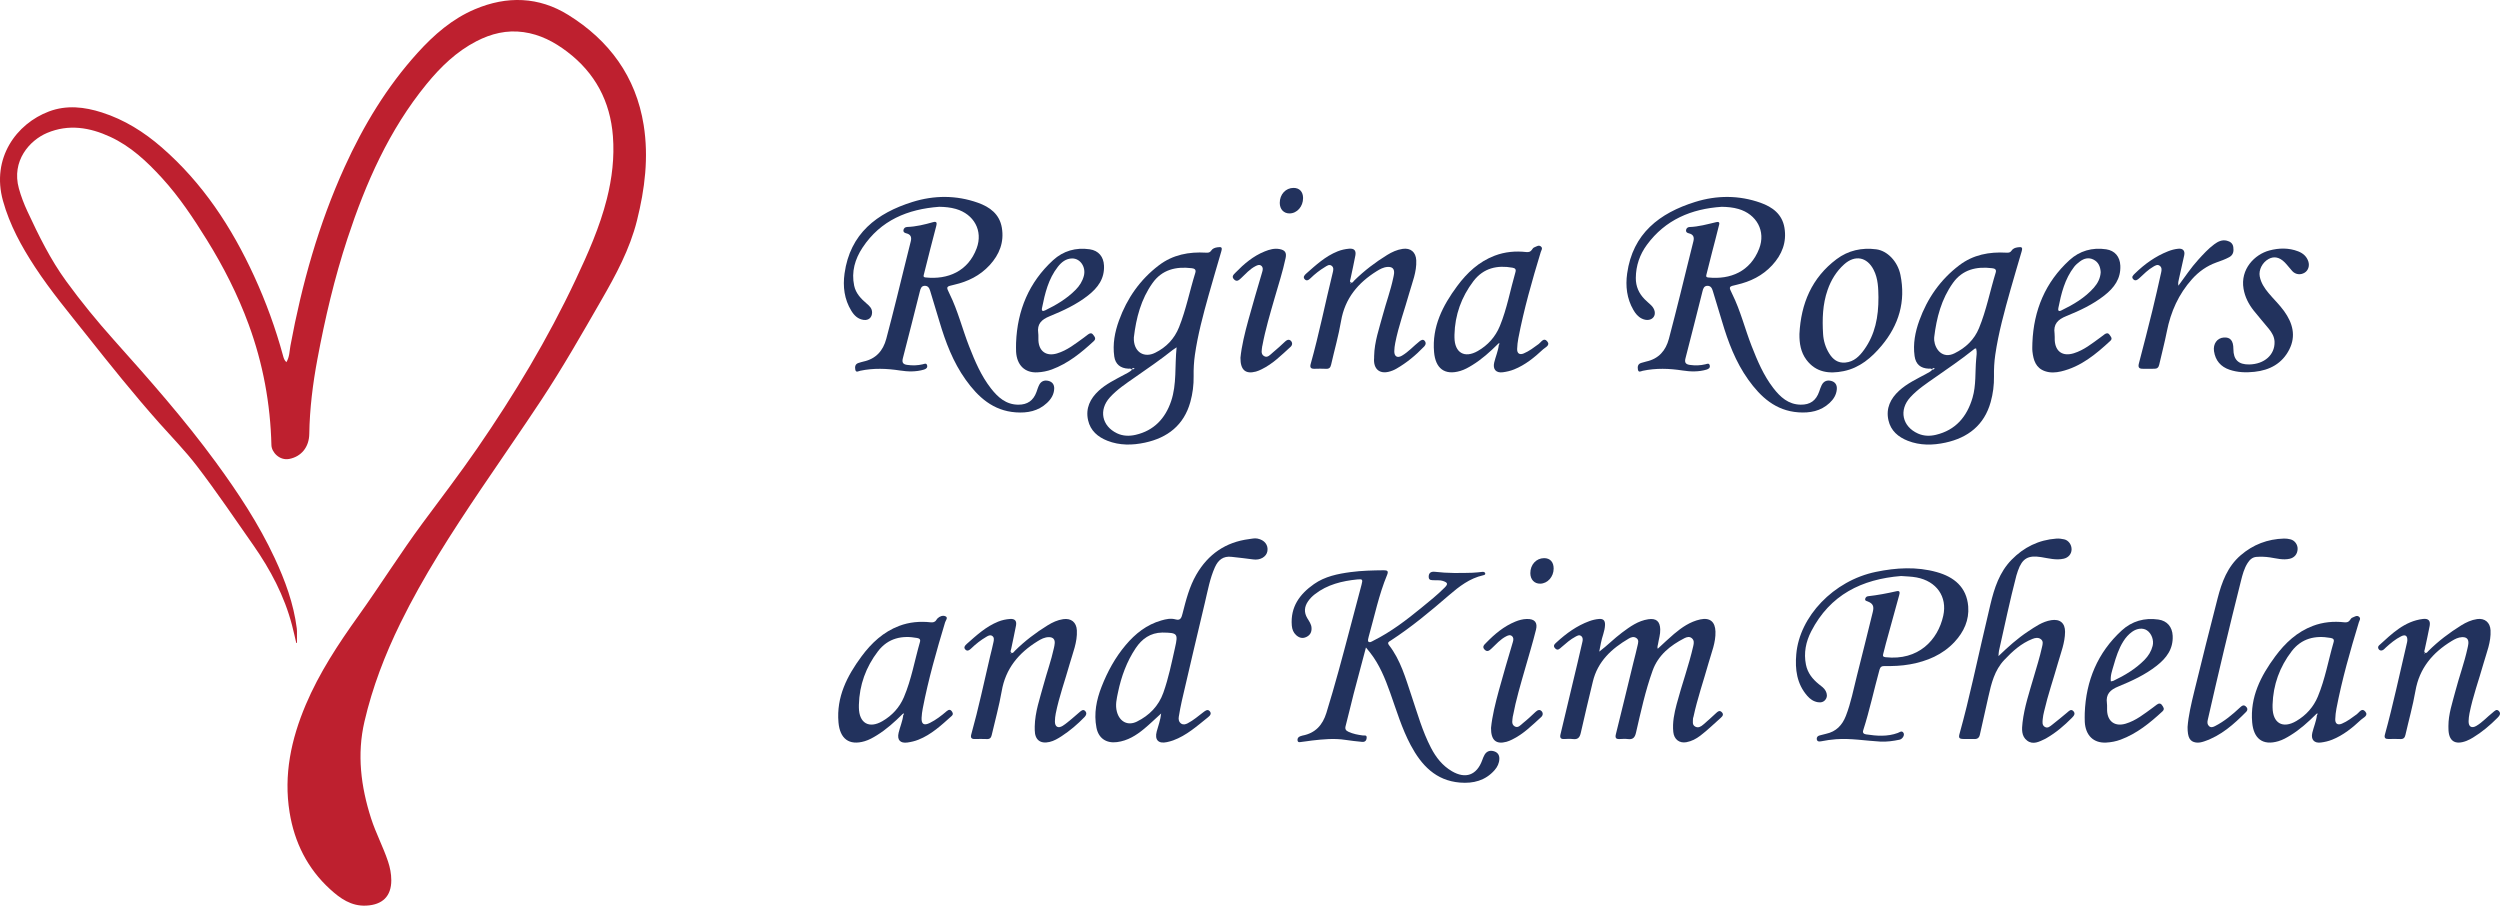 <svg version="1.2" baseProfile="tiny" id="Layer_1" xmlns="http://www.w3.org/2000/svg" xmlns:xlink="http://www.w3.org/1999/xlink" width="2673.86" height="968.66" viewBox="0 0 2673.86 968.66" overflow="visible"><g><g><path fill="#be202f" d="M316.88 687.76c-1.51-6.37-2.9-12.77-4.56-19.1-8.18-31.22-22.96-59.2-41.37-85.55-19.89-28.46-39.33-57.23-60.46-84.81-12.37-16.14-26.6-30.62-40.07-45.78-27.07-30.46-52.53-62.24-77.84-94.16-18.89-23.82-38.4-47.17-55.1-72.63-14.52-22.14-27.15-45.17-34.31-70.97-12.68-45.68 14.36-82.41 49.17-95.54 18.81-7.09 37.86-4.94 56.61 1.06 24.1 7.71 45.11 20.92 64.02 37.37 43.82 38.1 74.88 85.48 98.9 137.84 12.6 27.47 22.91 55.78 30.85 84.95.63 2.32 1.26 4.83 3.58 6.93 3.4-5.55 3.26-11.8 4.33-17.6 12.23-65.89 30.16-130.02 57.96-191.18 20.19-44.42 45.17-85.79 78.03-122.06 17.52-19.34 36.98-36.36 61.39-46.68 34.26-14.5 68.3-13.44 99.81 6.14 43.72 27.17 72.34 65.9 80.6 117.71 5.5 34.49 1.29 68.39-7.15 102.13-7.72 30.87-22.59 58.25-38.25 85.44-20.7 35.96-41.25 72.01-64.11 106.64-21.22 32.15-43.3 63.73-64.82 95.69-31.06 46.14-61.3 92.79-85.84 142.86-16.54 33.75-29.96 68.64-38.46 105.3-8.15 35.16-3.81 69.51 7.06 103.46 5.06 15.8 12.93 30.46 18.15 46.16 2.16 6.47 3.48 13.15 3.5 20.01.06 17.24-9.41 26.32-26.7 27.21-16.24.84-28.07-7.78-38.84-17.62-24.14-22.06-38.05-49.99-43.24-82.13-6.47-40.13 1.68-78.21 17.29-115.08 14.47-34.16 34.76-64.95 56.22-94.94 23.49-32.83 44.88-67.1 68.9-99.55 19.57-26.44 39.57-52.58 58.25-79.68 39.61-57.47 75.48-117.12 105.24-180.32 13.19-28.01 25.79-56.27 33.42-86.5 5.58-22.12 8.23-44.52 6.49-67.18-2.86-37.23-19.03-67.61-48.97-90.33-13.92-10.56-28.98-18.45-46.65-20.91-18.01-2.51-34.57 1.6-50.36 9.75-21.38 11.04-38.3 27.45-53.34 45.84-40.09 49.03-65.09 105.87-84.67 165.42-13.83 42.08-23.91 85.1-32.04 128.61-4.95 26.48-8.29 53.09-8.71 80.07-.22 14.24-8.56 24.28-21.38 26.8-10.46 2.05-18.94-7.25-19.12-14.74-1.09-44.27-9.01-87.3-24.29-128.95-11.69-31.85-26.95-61.9-44.83-90.68-14.4-23.17-29.46-45.89-47.92-66.1-16.12-17.64-33.47-33.94-55.46-44.08-21.8-10.05-44.37-13.83-67.42-4.12-18.76 7.9-38.3 29.92-30.21 59.32 2.34 8.52 5.48 16.65 9.2 24.64 12.05 25.86 24.55 51.43 41.45 74.63 15.87 21.8 32.91 42.62 50.86 62.71 37.91 42.39 75.58 84.98 109.19 130.95 23.76 32.49 45.91 65.98 62.96 102.59 11.16 23.96 20.22 48.6 23.59 75.01.13.99.2 1.99.21 2.99.02 4.16.01 8.32.01 12.48C317.4 687.59 317.14 687.68 316.88 687.76z"/><path fill="#22325d" d="M1841.5 221.19c-32.46 2.15-60.3 13.75-80.11 40.71-7.6 10.35-11.7 22.21-11.81 35.35-.07 9.08 3.24 16.48 9.43 22.8 2.21 2.26 4.69 4.25 6.96 6.46 4.03 3.92 5.09 9.12 2.65 12.53-2.48 3.48-7.63 4.19-12.7 1.67-4.04-2.01-6.73-5.39-8.92-9.18-7.06-12.2-8.59-25.48-6.68-39.09 5.99-42.72 34.61-64.57 72.72-76.46 23.1-7.21 46.78-7.33 69.91.87 12.83 4.55 23.18 12.22 25.6 26.71 2.59 15.49-2.62 28.74-13.1 40.11-10.29 11.17-23.28 17.54-37.86 20.86-8.8 2-8.89 1.85-4.86 9.97 8.84 17.8 13.51 37.14 20.7 55.55 6.19 15.83 12.76 31.47 23.24 45.03 7.39 9.56 16.01 17.53 29.18 17.73 10.24.16 16.5-4.33 19.89-14.08.81-2.34 1.56-4.73 2.68-6.92 2.08-4.09 5.65-5.55 10-4.45 4.54 1.14 6.51 4.45 6.14 8.99-.49 5.94-3.48 10.66-7.74 14.63-9.46 8.82-21.03 10.9-33.35 10.03-24.29-1.72-40.31-16.32-53.63-34.96-13.54-18.95-21.57-40.37-28.1-62.47-3.2-10.82-6.63-21.56-9.8-32.39-.93-3.17-2.35-5.62-5.93-5.5-3.49.12-4.37 2.94-5.09 5.78-6.04 23.93-12.02 47.88-18.23 71.77-1.18 4.53.26 6.41 4.58 7.03 5.66.82 11.24.69 16.81-.67 1.65-.4 3.83-1.58 4.54 1.09.71 2.64-1.11 3.93-3.41 4.62-8.47 2.52-17.14 2.26-25.66.94-14.24-2.2-28.36-2.66-42.53.31-1.81.38-4.57 2.32-5.19-1.22-.52-2.96-.23-6.11 3.58-7.2 1.75-.5 3.48-1.08 5.25-1.47 13.35-2.89 20.94-11.62 24.31-24.35 4.24-16.03 8.29-32.11 12.31-48.19 4.66-18.66 9.13-37.36 13.86-56 1.19-4.68-.17-7.45-4.79-8.57-1.8-.44-3.24-1.26-3.09-3.22.15-2.03 1.71-3.45 3.59-3.52 9.88-.33 19.28-3.01 28.8-5.25 4.73-1.11 3.03 2.69 2.55 4.67-2.22 9.2-4.7 18.33-7.05 27.49-2.02 7.86-3.99 15.74-5.96 23.61-.41 1.64-.93 3.14 1.8 3.43 23.81 2.44 45.04-6.34 54.52-30.81 7.27-18.77-2.68-36.83-22.16-42.47C1853.53 221.81 1847.62 221.29 1841.5 221.19z"/><path fill="#22325d" d="M1004.55 221.18c-33.7 2.49-62.62 14.36-82 43.61-8.08 12.2-12.12 25.87-8.98 40.76 1.74 8.25 7.33 13.98 13.48 19.24 2.91 2.49 5.72 5.04 5.68 9.44-.05 5.33-3.71 8.66-9.02 7.93-6.15-.85-10.1-4.73-13.16-9.73-7.58-12.36-9.21-25.97-7.27-39.93 5.94-42.72 34.55-64.6 72.66-76.51 23.1-7.22 46.77-7.36 69.91.83 12.83 4.54 23.21 12.18 25.66 26.66 2.63 15.48-2.57 28.75-13.04 40.13-10.28 11.19-23.26 17.56-37.84 20.9-8.86 2.03-8.95 1.87-4.97 9.92 8.89 17.95 13.6 37.46 20.87 56.02 6.2 15.83 12.8 31.47 23.35 44.98 7.44 9.52 16.14 17.39 29.35 17.4 9.71.01 15.99-4.41 19.32-13.54.96-2.64 1.73-5.39 3.03-7.84 2.05-3.85 5.6-5.11 9.72-4.1 4.27 1.05 6.4 4.05 6.22 8.44-.26 6.18-3.32 11.04-7.7 15.15-9.43 8.86-21.03 10.96-33.33 10.1-24.28-1.7-40.33-16.26-53.66-34.91-13.54-18.95-21.58-40.37-28.13-62.47-3.21-10.81-6.62-21.56-9.79-32.39-.92-3.15-2.29-5.65-5.87-5.58-3.52.07-4.42 2.87-5.14 5.71-6.04 23.93-12.03 47.88-18.24 71.77-1.15 4.43.05 6.45 4.48 7.09 5.66.82 11.24.7 16.81-.63 1.64-.39 3.84-1.65 4.61 1 .75 2.6-1 3.97-3.33 4.67-8.46 2.54-17.14 2.28-25.65.97-14.24-2.18-28.36-2.7-42.53.28-1.79.38-4.58 2.37-5.26-1.13-.57-2.94-.3-6.12 3.5-7.24 1.74-.52 3.47-1.1 5.25-1.49 13.35-2.87 20.97-11.56 24.37-24.29 3.93-14.74 7.67-29.53 11.36-44.33 4.98-19.94 9.76-39.94 14.82-59.86 1.18-4.66-.07-7.48-4.7-8.63-1.8-.45-3.31-1.21-3.16-3.16.17-2.24 1.84-3.58 4.01-3.65 9.53-.32 18.69-2.61 27.79-5.17 4.43-1.24 3.96 1.57 3.34 4.1-1.99 8.05-4.2 16.06-6.26 24.1-2.35 9.15-4.64 18.31-6.92 27.48-.39 1.55-1.13 3.18 1.7 3.48 23.81 2.55 45.54-6.51 54.7-31.21 6.96-18.76-2.86-36.42-22.19-42.05C1016.6 221.82 1010.7 221.27 1004.55 221.18z"/><path fill="#22325d" d="M1460.94 692.51c-4.62 17.35-9 33.5-13.19 49.7-2.95 11.4-5.51 22.9-8.55 34.28-.91 3.4.31 4.92 3.07 6.2 4.88 2.27 10.07 3.23 15.34 3.92 1.78.23 4.37-.87 4.09 2.6-.24 3.05-1.93 4.56-4.92 4.26-5.93-.6-11.88-1.2-17.76-2.12-11.97-1.87-23.86-.68-35.75.66-3.79.43-7.54 1.16-11.33 1.52-1.47.14-3.66.96-4.14-1.46-.43-2.18.71-3.8 2.83-4.6.77-.3 1.57-.59 2.38-.74 13.78-2.56 21.58-11.2 25.62-24.25 9.21-29.77 17.2-59.86 25.13-89.98 4.14-15.72 8.34-31.41 12.47-47.13 1.46-5.56 1.17-6.22-4.48-5.65-16.36 1.66-32.07 5.41-45.43 15.8-2.79 2.17-5.24 4.62-7.25 7.52-4.1 5.89-4.58 11.87-.84 18.17 1.93 3.25 4.32 6.3 4.52 10.4.21 4.5-1.46 7.69-5.54 9.66-4.18 2.03-7.84.86-10.99-2.03-2.92-2.68-4.25-6.14-4.58-10.19-1.61-19.91 8.43-33.63 23.7-44.34 11.74-8.24 25.53-11.02 39.4-12.86 11.69-1.55 23.51-1.82 35.32-1.93 3.94-.04 5.13 1.01 3.52 4.91-8.87 21.39-13.46 44.07-19.74 66.24-.48 1.68-1.13 4.36-.32 5.15 1.53 1.49 3.71-.16 5.4-1.01 18.74-9.36 35.26-22 51.38-35.19 8.51-6.96 17.12-13.82 24.88-21.64 3.8-3.82 3.26-5.29-1.94-7.04-2.95-.99-5.93-.57-8.89-.75-2.75-.16-6.27.53-6.31-3.63-.03-4.19 2.36-5.91 6.76-5.39 13.25 1.58 26.58 1.41 39.89 1.02 3.64-.11 7.27-.61 10.9-.97 1.32-.13 2.51.35 2.86 1.46.5 1.56-1.02 1.95-2.09 2.19-14.48 3.26-25.77 11.99-36.65 21.39-19.92 17.22-40.12 34.05-62.25 48.44-1.58 1.03-4.2 1.92-1.87 4.91 12.41 16 17.68 35.22 23.99 53.94 6.36 18.87 11.68 38.11 20.93 55.9 5.32 10.23 12.2 19.06 22.32 24.99 14.63 8.58 26.56 4.27 32.4-11.63.74-2.02 1.49-4.09 2.57-5.94 2.09-3.57 5.41-4.9 9.36-3.95 4.19 1.01 6.59 3.74 6.46 8.25-.13 4.7-2.07 8.69-5.11 12.15-9.88 11.24-22.84 14.45-37.02 13.29-25.94-2.12-41.29-18.64-52.68-40.03-9.5-17.83-15.22-37.18-21.97-56.1-5.44-15.24-11.44-30.18-21.58-43.05C1464.15 696.39 1462.99 695.02 1460.94 692.51z"/><path fill="#22325d" d="M1710.46 696.95c8.65-6.49 15.92-14.06 24.33-20.32 8.55-6.36 17.12-12.65 28.1-14.31 8.44-1.27 12.52 2.14 12.81 10.75.19 5.41-1.54 10.49-2.36 15.73-.25 1.57-1.05 3.09-.32 5.09 5.89-5.38 11.47-10.82 17.41-15.83 8.31-7 17.21-13.2 28.09-15.55 10.37-2.23 15.91 2.52 16.25 12.9.39 11.8-4.22 22.41-7.29 33.37-5.4 19.29-12.05 38.24-16.23 57.88-.14.65-.51 1.28-.51 1.92.0 3.08-1.11 6.66 2.39 8.56 3.31 1.8 6.17-.07 8.61-2.16 4.68-4 9.25-8.14 13.74-12.34 1.86-1.74 3.68-3.24 5.94-1.04 2.5 2.43 1.02 4.38-1.08 6.24-7.24 6.39-14.13 13.19-21.84 19.04-4.42 3.36-9.22 5.9-14.76 6.93-7.56 1.41-13.26-3.02-14.07-10.9-1.05-10.24 1.02-20.05 3.61-29.85 5.51-20.83 12.96-41.09 17.75-62.13.72-3.17 1.09-5.99-1.44-8.24-2.48-2.2-5.46-1.42-7.99-.12-15.19 7.8-28.11 18.1-34.08 34.74-7.74 21.58-12.61 43.99-17.74 66.29-1.18 5.16-3.25 7.58-8.69 6.86-2.78-.37-5.66-.2-8.49-.03-3.94.23-5.43-.84-4.34-5.2 6.38-25.56 12.53-51.17 18.77-76.77 1.49-6.12 3.18-12.2 4.49-18.35.56-2.64 1.64-5.72-1.44-7.75-2.76-1.82-5.52-.87-8.01.59-18.33 10.75-33.28 24.39-38.47 46.1-4.35 18.22-8.78 36.42-12.86 54.7-1.09 4.88-3 7.38-8.33 6.71-3.12-.39-6.33-.2-9.49-.04-3.73.19-4.75-1.45-3.93-4.89 6.09-25.47 12.16-50.94 18.21-76.41 1.8-7.58 3.58-15.16 5.28-22.76.48-2.14.63-4.47-1.27-6.04-2.05-1.7-4.11-.45-6.02.56-5.66 2.96-10.36 7.22-15.16 11.34-2.02 1.73-3.95 4.08-6.7 1.27-2.83-2.88-.44-4.75 1.55-6.57 10.39-9.51 21.63-17.69 35.01-22.58 3.31-1.21 6.69-2 10.15-2.31 4.75-.42 6.75 1.52 6.61 6.35-.19 6.72-3.25 12.82-4.4 19.34C1711.74 690.8 1711.07 693.87 1710.46 696.95z"/><path fill="#22325d" d="M2033.28 616.07c-42.03 3.36-75.99 20.11-96.1 59.15-5.71 11.1-8.18 23.08-5.63 35.7 1.79 8.83 6.94 15.31 13.72 20.8 2.7 2.19 5.73 4.09 7.4 7.32 1.53 2.97 1.89 6.14-.06 8.96-1.96 2.84-4.95 3.64-8.39 3.04-4.68-.81-8.25-3.34-11.28-6.82-11.22-12.9-13.15-28.27-11.75-44.5 3.47-40.33 39.82-78.69 85.14-88.08 21.7-4.49 43.54-5.79 65.08.22 18.47 5.16 31.99 16.02 33.67 36.64 1.2 14.7-4.7 27.39-14.55 38-12.86 13.85-29.48 20.73-47.73 24.03-9.02 1.63-18.17 1.98-27.32 1.82-2.97-.05-4.46 1.03-5.27 3.95-5.95 21.55-10.58 43.46-17.42 64.77-.92 2.85.71 4.01 3.05 4.36 11.41 1.72 22.78 2.59 33.97-1.53 1.9-.7 4.35-3.03 6.12.05 1.36 2.37-1.11 6.5-4.32 7.18-6.83 1.44-13.74 2.4-20.75 2.01-15.74-.88-31.38-3.69-47.21-2.51-5.28.39-10.56 1.18-15.76 2.19-2.36.46-4.25.37-4.74-2.01-.42-2.08.78-3.78 3.18-4.29 2.26-.48 4.47-1.22 6.74-1.71 10.77-2.31 17.31-9.2 21.19-19.18 5.43-13.97 8.17-28.67 11.85-43.11 5.78-22.66 11.34-45.37 16.94-68.08 1.53-6.23.07-9.07-5.67-11.27-1.31-.5-2.8-.73-2.53-2.43.24-1.53 1.4-2.86 2.93-3.03 10.38-1.16 20.61-3.11 30.79-5.42 3.95-.9 3.31 2.03 2.66 4.39-4.74 17.27-9.52 34.53-14.26 51.8-.97 3.52-1.7 7.11-2.72 10.61-.7 2.39-.4 3.5 2.46 3.82 35.06 3.82 55.91-18.27 61.68-44.3 4.56-20.57-7.26-37.01-28.54-41.03C2044.42 616.57 2038.96 616.52 2033.28 616.07z"/><path fill="#22325d" d="M1210.79 395.47c-1.39-1.74-2.83-1.13-4.03-1.18-8.42-.35-13.85-4.8-15.01-13.04-1.86-13.27.57-26.14 5.08-38.53 8.6-23.67 22.46-43.64 42.7-59 14.98-11.37 32.1-14.55 50.32-13.49 2.45.14 4.19-.06 5.49-2.06 1.6-2.45 3.92-3.23 6.7-3.67 4.54-.7 5.44.05 4.18 4.41-4.51 15.61-9.18 31.17-13.55 46.82-5.88 21.04-11.57 42.15-14.67 63.82-1.08 7.54-1.49 15.19-1.36 22.87.16 9.32-1.04 18.58-3.52 27.54-6.87 24.73-24.29 38.22-48.49 43.44-13.4 2.89-27.11 3.15-40.19-2-10.18-4.01-18.16-10.69-20.68-21.94-2.88-12.84 2.25-23.17 11.47-31.66 7.78-7.16 17.33-11.71 26.53-16.71C1204.8 399.45 1208.04 398.08 1210.79 395.47zM1258.43 371.47c-2.31 1.57-3.29 2.13-4.16 2.83-13.15 10.48-27.04 19.94-40.82 29.56-9.28 6.47-18.77 12.74-26.43 21.21-12.06 13.33-8.61 30.55 7.58 38.33 6.43 3.09 13.28 3.21 20 1.67 19.65-4.52 31.75-17.55 37.97-36.01C1258.71 410.83 1256.37 391.61 1258.43 371.47zm-45.72-10.62c0 1-.06 2 .01 3 .87 13.02 11.15 19.19 22.73 13.49 11.97-5.89 20.62-14.97 25.61-27.45 7.53-18.86 11.35-38.82 17.38-58.12 1.25-4.01-1.64-4.67-4.15-4.96-16.57-1.92-31.39 1.55-41.58 15.87C1220.36 320.02 1215.19 340.01 1212.71 360.85zM1213.57 394.25c-.58-.27-1.04-.69-1.41-.62-.57.11-1.08.54-1.62.84.36.23.76.71 1.07.65C1212.24 395.02 1212.81 394.62 1213.57 394.25z"/><path fill="#22325d" d="M2066.7 395.41c-1.26-1.71-2.72-1.07-3.91-1.12-8.73-.37-13.84-4.7-15.06-13.5-1.82-13.11.65-25.8 5.09-38.04 8.6-23.68 22.45-43.64 42.68-59.01 14.98-11.38 32.1-14.53 50.32-13.51 2.43.14 4.2-.01 5.51-2.02 1.59-2.45 3.9-3.26 6.68-3.69 4.55-.7 5.48.05 4.23 4.38-3.97 13.7-8.11 27.35-11.96 41.07-6.45 22.95-12.82 45.93-16.26 69.57-1.1 7.54-1.5 15.19-1.36 22.87.16 9.32-1.03 18.59-3.52 27.55-6.86 24.73-24.27 38.23-48.46 43.47-13.4 2.9-27.1 3.16-40.19-1.99-10.19-4.01-18.18-10.68-20.71-21.92-2.89-12.83 2.2-23.2 11.44-31.66 8.55-7.83 19.1-12.63 29.16-18.14C2062.61 398.48 2064.97 397.41 2066.7 395.41zM2113.55 372.65c-1.7-.07-2.57 1.07-3.55 1.86-12.88 10.29-26.51 19.54-40.01 28.98-9.41 6.58-19.06 12.9-26.87 21.45-12.41 13.59-8.59 31.26 8.25 38.77 6.18 2.76 12.71 2.88 19.06 1.38 21.25-5.02 33.34-19.43 39.28-39.67 3.93-13.39 2.68-27.34 3.88-41.03C2113.93 380.55 2114.69 376.56 2113.55 372.65zM2068.71 360.7c0 1.17-.11 2.34.02 3.5.99 9.4 8.92 20 21.71 13.69 12-5.92 21.11-14.57 26.2-26.94 7.92-19.23 11.77-39.73 17.88-59.53 1.17-3.8-1.85-4.32-4.09-4.59-16.56-1.98-31.41 1.43-41.63 15.72C2076.41 319.87 2071.2 339.86 2068.71 360.7zM2067 395.64c1.2-.67 1.75-.99 2.31-1.3-.38-.25-.8-.75-1.14-.7-.56.08-1.17.43-1.56.84C2066.47 394.63 2066.87 395.3 2067 395.64z"/><path fill="#22325d" d="M1241.91 763.08c-6.41 5.81-12.12 11.37-18.24 16.44-8.5 7.04-17.65 12.76-29.06 14.21-11.48 1.46-19.75-4.2-21.91-15.5-2.91-15.17-.01-29.66 5.46-43.67 6.31-16.17 14.58-31.33 25.84-44.67 10.25-12.15 22.38-21.79 37.95-26.25 5.05-1.45 10.17-2.67 15.57-1.12 5.24 1.5 6.22-2.28 7.23-6.21 3.68-14.4 7.31-28.87 14.84-41.86 12.62-21.76 31.31-34.67 56.47-37.89 2.96-.38 5.86-1.13 8.85-.54 7.56 1.49 11.79 6.91 10.62 13.55-1.08 6.12-7.91 9.84-15.17 8.75-7.66-1.15-15.39-1.79-23.07-2.75-9-1.11-14.42 3.37-17.9 11.14-5.38 12-7.61 24.9-10.64 37.55-8.41 35.07-16.56 70.21-24.73 105.35-1.31 5.62-2.29 11.33-3.26 17.02-.47 2.74.02 5.46 2.41 7.18 2.26 1.63 4.74.99 7.06-.2 6.26-3.22 11.5-7.91 17.08-12.09 2.11-1.58 4.38-3.27 6.49-.92 2.36 2.63.44 4.77-1.86 6.6-11.68 9.34-22.85 19.43-37.23 24.68-2.15.78-4.39 1.36-6.63 1.85-9.11 1.99-13.32-2.4-10.92-11.39C1238.81 776.17 1241.17 770.19 1241.91 763.08zM1243.02 676.55c-12.6.2-21.66 6.7-28.34 16.69-9.6 14.34-15.4 30.34-18.9 47.14-1.43 6.86-3.17 13.79-1.17 21.01 2.92 10.57 11.65 15.2 21.38 10.38 13.29-6.58 23.19-16.66 28.23-30.79 5.61-15.7 8.87-32.06 12.53-48.29 3.4-15.05 2.68-15.92-13.23-16.14C1243.35 676.55 1243.19 676.55 1243.02 676.55z"/><path fill="#22325d" d="M2137.44 701.76c10.57-10.16 20.47-19.03 31.61-26.37 7.76-5.11 15.34-10.58 24.89-12.1 9.24-1.47 14.81 3.1 14.73 12.54-.1 11.66-4.51 22.38-7.62 33.36-4.88 17.23-10.76 34.16-14.78 51.64-.63 2.73-1.29 5.5-1.49 8.28-.21 2.91-.91 6.31 2.11 8.25 3.23 2.07 5.8-.55 8.04-2.25 5.44-4.12 10.57-8.64 15.88-12.93 1.97-1.59 4.13-4.39 6.76-1.58 2.58 2.76.45 5.12-1.66 7.25-8.11 8.2-16.82 15.64-26.84 21.46-.58.33-1.14.7-1.74.98-6.21 2.95-12.84 6.64-19.22 1.84-6.3-4.74-5.75-12.35-4.93-19.37 1.95-16.55 7.23-32.31 11.87-48.21 3.16-10.83 6.56-21.59 9-32.62.67-3.02 1.62-6.05-1.22-8.26-2.77-2.15-6.01-1.52-9.02-.33-12.1 4.74-21.39 13.21-30.15 22.5-10.45 11.08-13.82 25.1-16.99 39.26-3.04 13.58-6.12 27.15-9.13 40.74-.73 3.27-2.58 4.73-5.97 4.59-3.66-.16-7.33-.01-11-.04-5.14-.04-6.04-1-4.7-5.79 5.31-19.02 9.94-38.21 14.35-57.45 6.18-26.95 12.21-53.93 18.64-80.82 4.16-17.38 9.62-34.32 22.55-47.57 13.15-13.48 29.07-21.33 47.96-22.7 2.76-.2 5.66.18 8.38.79 4.7 1.05 8.01 5.86 7.9 10.84-.11 4.78-3.34 8.7-8.37 9.85-8.2 1.88-16.19-.41-24.16-1.68-13.85-2.22-20.18 1.27-24.84 14.51-.61 1.73-1.22 3.46-1.68 5.23-6.95 26.62-12.54 53.55-18.59 80.38C2137.68 697.42 2137.7 698.94 2137.44 701.76z"/><path fill="#22325d" d="M1469.69 380.8c.33-15.29 5.45-29.59 9.34-44.12 3.51-13.12 8.25-25.9 11.05-39.22.34-1.61.76-3.23.92-4.86.5-5.1-1.84-7.43-7.03-7.1-4.31.28-8 2.32-11.51 4.51-20.06 12.51-34 29.15-38.14 53.36-2.67 15.67-7.09 31.03-10.61 46.56-.69 3.03-1.94 4.69-5.33 4.52-4.15-.21-8.33-.15-12.49-.02-3.81.12-5.13-1.33-4.06-5.13 9.04-32.23 15.57-65.07 23.56-97.56.62-2.52 1.43-5.52-1.08-7.45-2.64-2.03-5.1.04-7.3 1.36-5.58 3.35-10.68 7.38-15.34 11.93-1.96 1.91-4.22 3.43-6.35.94-1.9-2.22-.15-4.24 1.72-5.89 10.37-9.14 20.51-18.57 33.64-23.81 3.9-1.56 7.94-2.43 12.07-2.82 5.49-.52 7.87 1.82 6.89 7.19-1.51 8.3-3.46 16.51-5.16 24.78-.29 1.39-1.24 3.33.22 4.14 1.84 1.02 2.82-1.17 3.9-2.23 10.62-10.43 22.39-19.39 35.05-27.18 5.12-3.15 10.51-5.64 16.58-6.53 8.49-1.24 14.09 3.49 14.52 12.15.62 12.48-4.29 23.75-7.54 35.36-4.96 17.71-11.39 35.02-14.93 53.13-.57 2.92-.98 5.92-1.01 8.88-.06 5.6 3.31 7.58 8.15 4.75 7.1-4.15 12.53-10.41 18.94-15.45 1.71-1.34 3.59-2.35 5.28-.59 1.65 1.71 1.6 3.92-.11 5.84-.22.25-.46.48-.69.72-8.68 9.07-18.28 17-29.18 23.29-1.29.75-2.65 1.42-4.03 1.98-13.89 5.68-21.04-1.56-19.94-13.44C1469.75 382.14 1469.69 381.46 1469.69 380.8zM1444.58 302.98c-.12-.13-.22-.24-.32-.35-.11.21-.25.42-.3.64-.02.08.18.21.28.32C1444.35 303.39 1444.47 303.18 1444.58 302.98z"/><path fill="#22325d" d="M2618.69 776.61c-.02-12.8 4.2-24.79 7.35-36.95 4.03-15.55 9.68-30.66 13.08-46.39.35-1.61.75-3.23.9-4.87.43-4.82-1.85-7.14-6.75-6.94-4.15.17-7.71 2.07-11.11 4.14-20.36 12.39-34.53 29.05-38.76 53.45-2.75 15.83-7.15 31.36-10.71 47.05-.71 3.11-2.2 4.51-5.49 4.34-4.15-.21-8.33-.12-12.49-.03-3.47.07-4.94-1.16-3.93-4.81 8.86-32.11 15.68-64.71 23.33-97.11.26-1.12.59-2.25.64-3.39.26-5.17-2.09-6.83-6.69-4.52-6.15 3.09-11.38 7.49-16.44 12.09-.86.78-1.61 1.74-2.58 2.35-1.49.94-3.23 1.15-4.55-.22-1.3-1.35-1.36-3.27-.03-4.48 13.8-12.51 27.14-25.88 46.99-28.32 5.71-.7 8.22 1.77 7.2 7.37-1.51 8.3-3.49 16.51-5.18 24.78-.27 1.35-1.29 3.23.4 4.04 1.57.75 2.55-1.1 3.54-2.07 10.57-10.5 22.35-19.42 34.98-27.26 5.26-3.26 10.8-5.82 17.02-6.74 8.14-1.19 13.88 3.63 14.34 11.88.7 12.65-4.29 24.08-7.59 35.84-4.97 17.71-11.36 35.02-14.93 53.13-.54 2.76-.89 5.59-.95 8.39-.13 5.9 3.29 7.97 8.33 4.99 6.5-3.84 11.51-9.56 17.4-14.19 2.02-1.59 4.14-4.39 6.72-1.61 2.49 2.68.48 5.11-1.66 7.27-7.89 7.95-16.39 15.14-25.97 20.97-2.27 1.38-4.64 2.67-7.1 3.62-12.46 4.81-19.27.06-19.27-13.33C2618.69 778.28 2618.69 777.45 2618.69 776.61zm-25.77-77.63c.11.2.22.41.33.62.1-.11.31-.24.29-.32-.05-.23-.19-.43-.3-.65C2593.14 698.74 2593.04 698.85 2592.92 698.98z"/><path fill="#22325d" d="M1106.69 776.95c.32-15.46 5.49-29.92 9.45-44.6 3.54-13.11 8.18-25.92 11.06-39.22.38-1.78.8-3.58.89-5.38.2-4.09-1.9-6.19-5.98-6.29-4.74-.11-8.74 2.11-12.53 4.47-20.07 12.47-34.07 29.08-38.22 53.3-2.72 15.83-7.12 31.37-10.71 47.05-.65 2.82-1.99 4.31-5.12 4.17-4.32-.19-8.66-.11-12.99-.03-3.65.07-4.7-1.53-3.73-4.97 7.72-27.61 13.64-55.66 20.17-83.55 1.21-5.16 2.64-10.27 3.65-15.47.43-2.19.89-4.86-1.57-6.37-2.17-1.33-4.21-.06-6.07 1.02-5.93 3.44-11.3 7.65-16.22 12.42-1.94 1.88-4.13 3.54-6.36 1.14-2.03-2.18-.36-4.22 1.52-5.89 10.35-9.16 20.5-18.57 33.61-23.87 4.06-1.64 8.27-2.53 12.56-2.86 5.27-.41 7.49 1.86 6.55 7.04-1.51 8.3-3.47 16.51-5.12 24.78-.29 1.47-1.56 3.53.48 4.42 1.51.65 2.5-1.26 3.49-2.25 10.59-10.47 22.36-19.42 35.02-27.21 5.11-3.15 10.48-5.67 16.56-6.57 8.6-1.26 14.22 3.33 14.66 11.96.64 12.65-4.35 24.07-7.66 35.83-4.97 17.71-11.32 35.04-14.93 53.13-.55 2.75-.86 5.6-.89 8.4-.07 5.84 3.45 7.87 8.44 4.7 3.49-2.22 6.63-5.01 9.85-7.64 2.83-2.32 5.56-4.77 8.33-7.17 1.84-1.6 3.9-3.2 5.95-.75 1.73 2.07 1.02 4.24-.87 6.19-7.44 7.69-15.51 14.61-24.48 20.45-4.05 2.64-8.2 5.12-12.96 6.23-9.97 2.32-15.74-2.32-15.82-12.61C1106.68 779.61 1106.69 778.28 1106.69 776.95zm-25.77-77.97c.11.2.22.41.33.62.1-.11.31-.24.29-.32-.05-.23-.19-.43-.3-.65C1081.14 698.74 1081.04 698.85 1080.92 698.98z"/><path fill="#22325d" d="M965.08 763.95c-8.39 8.35-17.15 16.25-27.29 22.49-4.11 2.53-8.29 4.92-12.96 6.3-16.86 5-26.52-2.78-28.04-20.12-2.37-27.11 9.23-49.72 24.71-70.64 10.52-14.22 23.26-26.12 40.17-32.54 10.86-4.12 22.18-5.1 33.71-3.85 2.48.27 4.64-.13 6.04-2.49.34-.57.73-1.13 1.19-1.6 2.41-2.44 5.87-3.59 8.57-2.37 3.18 1.44.27 4.38-.35 6.45-9.15 30.45-17.92 61-23.93 92.26-.62 3.24-1.06 6.55-1.22 9.84-.33 6.92 2.54 8.66 8.87 5.51 6.6-3.29 12.39-7.76 17.95-12.55 2.38-2.05 4.29-2.01 5.96.87.99 1.7.88 2.93-.66 4.31-10.92 9.76-21.59 19.82-35.56 25.35-3.75 1.48-7.58 2.39-11.52 2.96-7.9 1.15-11.44-2.71-9.61-10.43 1.49-6.29 4.2-12.27 4.93-18.76.58-.62.83-1.3.36-2.11C965.97 763.21 965.52 763.58 965.08 763.95zm-46.46-10.13c0 1-.01 2 0 3 .19 16.62 10.83 22.82 25.17 14.49 10.36-6.02 18.24-14.57 22.94-25.58 8.09-18.97 11.51-39.36 17.2-59.07.85-2.93-.65-3.87-3.13-4.32-15.79-2.9-30.84-.12-41.86 14.33C926.13 713.46 919.17 732.56 918.62 753.82z"/><path fill="#22325d" d="M1602.08 367.95c-8.4 8.35-17.16 16.25-27.29 22.49-4.11 2.53-8.29 4.92-12.96 6.3-16.84 5-26.52-2.79-28.03-20.14-2.36-27.11 9.23-49.73 24.73-70.65 10.53-14.22 23.26-26.13 40.19-32.53 10.86-4.1 22.18-5.14 33.71-3.84 2.49.28 4.59-.21 6.04-2.51.69-1.09 1.39-2.15 2.81-2.65 2.26-.8 4.47-2.75 6.84-.74 2.2 1.86.37 3.97-.22 5.91-9.24 30.43-17.99 60.99-23.98 92.26-.71 3.73-1.14 7.55-1.27 11.34-.16 4.84 2.6 6.68 7.09 4.8 5.88-2.46 10.87-6.37 15.99-10.1 2.61-1.9 5.27-7.2 8.92-3.01 3.9 4.47-1.85 6.5-4.29 8.78-9.26 8.66-19.02 16.65-31.01 21.46-3.91 1.57-7.91 2.48-12.01 3.03-7.28.98-10.94-3.22-9.22-10.45 1.5-6.29 4.21-12.27 4.93-18.76.58-.62.83-1.3.36-2.11C1602.97 367.21 1602.52 367.58 1602.08 367.95zM1555.62 358c0 1-.01 2 0 3 .21 16.32 10.73 22.52 24.88 14.45 10.88-6.21 18.92-15.21 23.69-26.8 7.65-18.6 11.09-38.45 16.67-57.67.9-3.1-.48-4.19-3.25-4.68-15.96-2.83-30.86.1-41.8 14.53C1563.06 317.64 1556.14 336.75 1555.62 358z"/><path fill="#22325d" d="M2477.08 763.95c-8.4 8.35-17.16 16.25-27.29 22.49-4.11 2.53-8.29 4.92-12.96 6.3-16.84 5-26.52-2.79-28.03-20.14-2.36-27.11 9.23-49.73 24.73-70.65 10.53-14.22 23.26-26.13 40.19-32.53 10.86-4.1 22.18-5.14 33.71-3.84 2.49.28 4.59-.21 6.04-2.51.69-1.09 1.39-2.15 2.81-2.65 2.26-.8 4.47-2.75 6.84-.74 2.2 1.86.37 3.97-.22 5.91-9.24 30.43-17.99 60.99-23.98 92.26-.72 3.73-1.14 7.55-1.27 11.34-.16 4.84 2.6 6.68 7.09 4.8 5.88-2.46 10.87-6.37 15.99-10.1 2.61-1.9 5.27-7.2 8.92-3.01 3.9 4.47-1.85 6.5-4.29 8.78-9.26 8.66-19.02 16.65-31.01 21.46-3.91 1.57-7.91 2.48-12.01 3.03-7.28.98-10.94-3.22-9.22-10.45 1.5-6.29 4.21-12.27 4.93-18.76.58-.62.83-1.3.36-2.11C2477.97 763.21 2477.53 763.58 2477.08 763.95zM2430.62 753.63c0 1-.01 2 0 3 .17 16.9 10.88 23.08 25.43 14.51 10.49-6.18 18.32-14.92 23-26.15 7.8-18.73 11.23-38.76 16.85-58.14.94-3.23-.75-4.11-3.39-4.58-16.46-2.92-30.96.56-41.45 14.25C2438.22 713.29 2431.24 732.38 2430.62 753.63z"/><path fill="#22325d" d="M1924.57 357.24c1.62-32.46 13.16-60.16 39.78-80.1 12.44-9.32 26.92-12.5 42.41-10.49 11.8 1.53 22.88 12.89 25.83 27.32 5.83 28.48-1.66 53.6-20.08 75.68-10.87 13.02-23.53 23.79-40.65 27.3-15.29 3.13-29.68 1.52-39.89-12.21C1925.98 376.67 1924.45 367.17 1924.57 357.24zm84.51-39.31c-.2-8.88-.13-19.58-5.15-29.36-7.1-13.85-20-16.21-31.56-5.82-8.35 7.51-13.98 16.81-17.67 27.36-5.38 15.35-5.79 31.27-4.83 47.2.44 7.25 2.61 14.38 6.55 20.73 3.95 6.37 9.21 10.45 17.19 9.74 9.37-.84 15.27-6.92 20.28-13.91C2005.46 357.68 2009.19 339.19 2009.08 317.93z"/><path fill="#22325d" d="M2339.71 777.52c.82-11.6 3.97-25.03 7.23-38.38 8.1-33.16 16.4-66.27 24.92-99.32 4.44-17.22 10.49-33.73 24.56-45.88 13.35-11.53 28.86-17.41 46.43-17.93 2.29-.07 4.65.28 6.88.83 4.66 1.15 7.88 5.71 7.67 10.45-.24 5.42-3.41 9.16-8.46 10.32-7.22 1.66-14.16-.41-21.16-1.46-4.81-.72-9.6-.87-14.41-.53-4.35.31-7.21 3.05-9.46 6.57-3.74 5.84-5.45 12.48-7.1 19.04-12.47 49.48-24.26 99.13-35.56 148.89-.58 2.55-.47 4.64 1.31 6.41 2.05 2.04 4.45 1.1 6.51.05 10.03-5.12 18.56-12.28 26.73-19.9 1.81-1.69 3.62-3.24 6.01-1.3 2.15 1.75 2.48 4.02.45 6.07-13.07 13.19-26.8 25.48-44.88 31.52-2.8.93-5.77 1.64-8.77 1.18C2342.21 793.14 2339.65 788.94 2339.71 777.52z"/><path fill="#22325d" d="M2229.73 762.67c1.32-34.75 13.78-64.7 39.54-88.34 10.88-9.99 24.37-13.87 39.26-11.7 9.41 1.37 14.79 7.92 15.24 17.35.68 14.19-6.67 23.87-17.04 32.02-12.42 9.76-26.67 16.34-41.1 22.24-8.69 3.55-13.55 8.19-12.19 17.95.36 2.62.05 5.32.19 7.98.62 11.68 8.53 17.21 19.86 13.84 11.09-3.31 19.9-10.54 29.05-17.16 1.48-1.07 2.9-2.24 4.39-3.31 2.06-1.47 3.99-1.54 5.52.77 1.38 2.08 3.07 4.06.4 6.53-13.39 12.37-27.39 23.8-44.76 30.26-5.01 1.86-10.22 2.85-15.53 3.12-13.42.68-21.96-7.6-22.8-22.06C2229.57 769.01 2229.73 765.83 2229.73 762.67zM2257.63 728.73c1.05-.2 1.93-.19 2.65-.53 12.22-5.82 23.77-12.67 33.35-22.42 4.15-4.22 7.2-9.12 8.69-14.9 1.58-6.11-1.11-13.42-6.09-16.72-4.29-2.84-10.54-2.24-15.82 1.54-3.84 2.75-6.9 6.23-9.4 10.22-5 7.96-7.83 16.81-10.37 25.75C2259.08 717.17 2256.92 722.62 2257.63 728.73z"/><path fill="#22325d" d="M2173.73 366.59c1.37-34.74 13.81-64.69 39.6-88.32 10.89-9.98 24.39-13.84 39.28-11.64 9.37 1.38 14.73 7.95 15.17 17.42.66 14.19-6.73 23.85-17.1 32-12.29 9.65-26.36 16.24-40.65 22.01-9.15 3.69-14.02 8.6-12.58 18.7.32 2.29.05 4.66.17 6.98.63 12.31 8.54 17.77 20.42 14.08 10.88-3.38 19.55-10.5 28.57-17.02 1.48-1.07 2.9-2.25 4.39-3.3 1.84-1.3 3.73-1.61 5.18.49 1.36 1.97 3.64 4.04.96 6.52-15.47 14.31-31.55 27.74-52.76 32.74-5.66 1.33-11.52 1.71-17.2-.26-9.9-3.45-12.34-11.82-13.39-20.91C2173.42 372.96 2173.73 369.76 2173.73 366.59zm73.06-75.45c-.36-5.84-2.31-10.82-7.78-13.53-5.15-2.55-10.07-1.25-14.45 2.04-2.25 1.68-4.49 3.55-6.18 5.75-10.02 13-13.81 28.45-16.9 44.13-.49 2.5.19 3.98 3.12 2.55 12.93-6.3 25.27-13.48 34.91-24.43C2243.62 302.96 2246.45 297.56 2246.79 291.14z"/><path fill="#22325d" d="M1086.73 366.66c1.33-34.75 13.78-64.7 39.55-88.34 10.89-9.99 24.37-13.87 39.26-11.69 9.41 1.38 14.78 7.92 15.23 17.36.68 14.19-6.68 23.87-17.05 32.02-12.42 9.76-26.67 16.34-41.1 22.24-8.7 3.55-13.54 8.2-12.19 17.96.36 2.62.05 5.32.2 7.98.62 11.67 8.54 17.19 19.86 13.83 10.93-3.25 19.62-10.37 28.67-16.85 1.49-1.06 2.91-2.22 4.37-3.33 1.9-1.45 3.88-2.19 5.59.12 1.54 2.08 3.64 4.19.71 6.9-13.38 12.38-27.39 23.81-44.76 30.27-5.01 1.86-10.22 2.85-15.53 3.12-13.42.68-21.95-7.61-22.79-22.07C1086.57 373 1086.73 369.82 1086.73 366.66zM1146.79 276.41c-6.79.1-11.54 4.05-15.38 8.95-10.14 12.93-13.81 28.44-16.94 44.11-.65 3.23.75 3.76 3.52 2.41 11.88-5.77 23.12-12.49 32.48-21.96 4.15-4.2 7.24-9.06 8.76-14.85C1161.67 285.72 1155.53 276.45 1146.79 276.41z"/><path fill="#22325d" d="M2388.71 373.34c0 11.38 5.39 16.64 16.88 16.46 16.26-.26 27.57-10.36 27.15-24.22-.17-5.44-2.84-9.84-6.09-13.88-5.32-6.61-11.02-12.92-16.26-19.59-5.38-6.85-9.28-14.36-10.81-23.21-3.64-21.05 11.86-36.81 27.63-41.02 10.25-2.73 20.67-2.96 30.78.94 5.15 1.99 9.15 5.4 10.91 10.9 1.48 4.64-.13 9.51-3.92 11.88-4.32 2.7-9.72 2.14-13.21-1.6-2.83-3.04-5.26-6.47-8.18-9.41-5.59-5.61-11.42-6.73-17.11-3.66-6.84 3.7-10.9 11.77-9.58 18.72 1.32 6.94 5.05 12.5 9.45 17.8 5.42 6.53 11.63 12.36 16.61 19.29 9.15 12.74 12.94 26.44 5.55 41.02-7.59 14.98-20.8 22.15-37.3 23.91-9.04.97-17.91.69-26.53-2.21-9.49-3.19-15.19-9.83-16.69-19.84-1.18-7.84 3.35-14.14 10.47-14.65C2385.47 360.47 2388.71 364.38 2388.71 373.34z"/><path fill="#22325d" d="M2329.88 305.57c7.3-9.85 13.52-19.29 21.14-27.65 5.39-5.91 10.74-11.86 17.21-16.64 3.95-2.91 8.19-5.12 13.38-3.88 3.7.88 6.47 2.93 7 6.84.59 4.27.19 8.3-4.28 10.77-4.4 2.42-9.12 4.02-13.8 5.7-10.25 3.7-18.77 9.71-26.06 17.85-14.38 16.07-22.75 34.84-26.9 55.84-2.37 12.02-5.51 23.88-8.24 35.83-.65 2.86-2.25 4.23-5.2 4.18-4-.07-8-.1-11.99.01-4.18.12-5.66-1.31-4.5-5.71 4.93-18.73 9.74-37.49 14.36-56.29 3.36-13.65 6.42-27.38 9.48-41.11.54-2.4.89-5.12-1.42-6.95-2.45-1.94-4.73-.43-6.9.81-5.7 3.25-10.26 7.93-15.02 12.33-2.01 1.86-4.23 3.43-6.44 1.25-2.51-2.48-.12-4.43 1.68-6.2 10.33-10.11 21.87-18.4 35.4-23.76 3.58-1.42 7.27-2.41 11.08-2.77 4.86-.46 7.28 2.22 6.27 6.97-1.79 8.44-3.79 16.84-5.64 25.26C2330.04 300.34 2329.34 302.42 2329.88 305.57z"/><path fill="#22325d" d="M1326.72 382.6c1.24-12.46 4.64-26.46 8.47-40.35 4.75-17.24 9.79-34.39 14.86-51.54.73-2.48.99-4.7-.98-6.4-1.89-1.63-4.08-.76-6.08.25-6.23 3.14-10.73 8.37-15.69 13.03-2.39 2.25-4.64 4.18-7.54 1.12-2.84-3-.34-5.06 1.64-7.09 9.11-9.38 18.95-17.78 31.27-22.72 5.12-2.06 10.4-3.58 15.99-2.49 5.78 1.13 7.58 3.79 6.36 9.59-3.05 14.46-7.66 28.5-11.73 42.69-4.85 16.91-9.92 33.77-13.14 51.1-.03.16-.14.31-.15.47-.31 3.74-1.98 8.24 1.93 10.59 3.9 2.34 6.71-1.64 9.38-3.78 4.66-3.75 8.99-7.92 13.4-11.98 2-1.84 4.3-2.42 6.11-.38 1.66 1.87 1.54 4.4-.49 6.24-9.72 8.84-19.02 18.24-31.07 24.07-1.93.93-3.93 1.84-5.99 2.4C1332.3 400.36 1326.61 395.91 1326.72 382.6z"/><path fill="#22325d" d="M1594.72 778.57c1.18-12.33 4.59-26.17 8.33-39.91 4.74-17.41 9.89-34.71 15.02-52.01.74-2.49.95-4.71-1.04-6.38-1.91-1.6-4.1-.71-6.09.3-6.21 3.16-10.73 8.38-15.67 13.05-2.42 2.29-4.71 4.09-7.54 1.04-2.78-3-.26-5.07 1.72-7.1 9.11-9.38 18.99-17.71 31.28-22.74 3.89-1.59 7.94-2.66 12.07-2.79 9.04-.28 11.85 4.11 10.01 11.49-3.45 13.85-7.59 27.49-11.52 41.2-4.84 16.92-9.91 33.77-13.14 51.1-.03.16-.14.31-.15.47-.28 3.74-1.94 8.19 1.99 10.58 3.72 2.26 6.45-1.52 9-3.55 4.68-3.72 9.05-7.86 13.42-11.96 2.11-1.98 4.44-2.89 6.47-.64 1.66 1.83 1.49 4.38-.56 6.24-9.73 8.83-19.03 18.23-31.08 24.05-1.93.93-3.93 1.83-6 2.38C1600.24 796.35 1594.61 791.9 1594.72 778.57z"/><path fill="#22325d" d="M1393.7 211.79c.04 9.02-6.4 16.39-14.41 16.48-6.26.07-10.51-4.46-10.53-11.25-.03-9.11 6.34-16.05 14.74-16.05C1389.82 200.96 1393.67 205.05 1393.7 211.79z"/><path fill="#22325d" d="M1661.7 608.2c-.04 8.7-6.46 15.9-14.32 16.06-6.27.13-10.56-4.38-10.62-11.16-.08-9.1 6.25-16.07 14.66-16.14C1657.9 596.91 1661.74 601.11 1661.7 608.2z"/></g></g></svg>